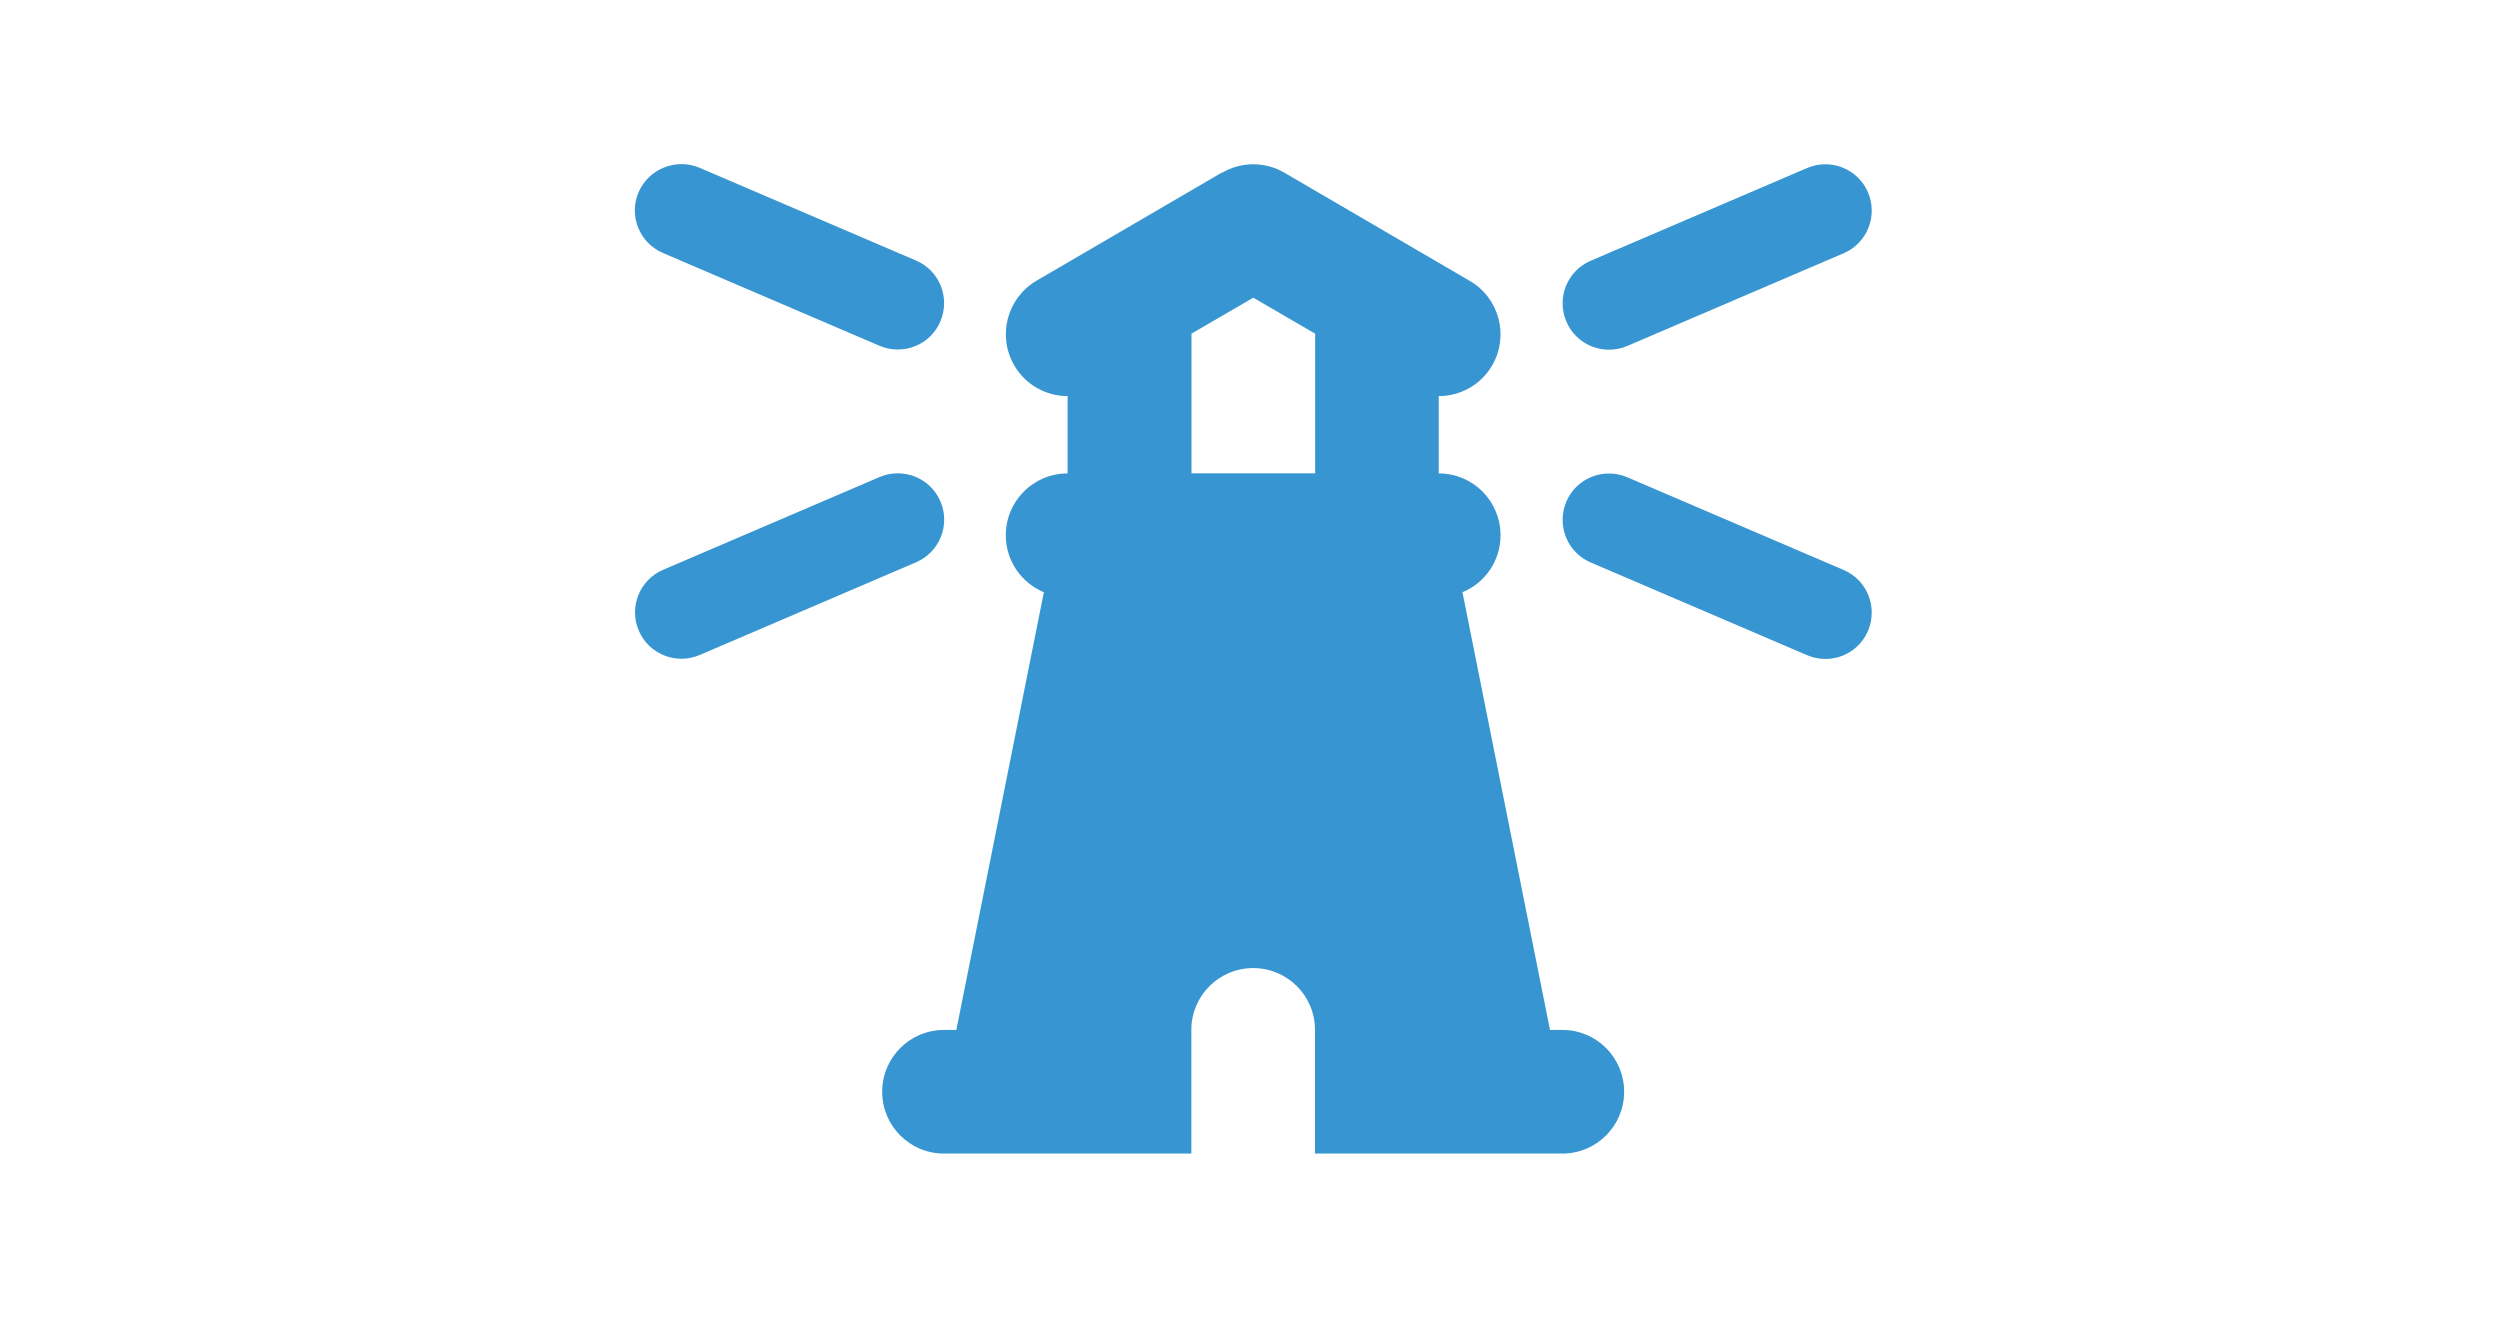 <?xml version="1.0" encoding="UTF-8"?>
<svg id="Layer_1" data-name="Layer 1" xmlns="http://www.w3.org/2000/svg" viewBox="0 0 379 200">
  <defs>
    <style>
      .cls-1 {
        fill: #fff;
      }

      .cls-1, .cls-2 {
        stroke-width: 0px;
      }

      .cls-2 {
        fill: #3795d2;
      }
    </style>
  </defs>
  <rect class="cls-1" width="379" height="200"/>
  <path class="cls-2" d="M106.06,25.44l32.81,14.06c3.57,1.52,5.21,5.65,3.69,9.23s-5.65,5.21-9.23,3.69l-32.81-14.06c-3.57-1.52-5.24-5.65-3.72-9.2s5.68-5.24,9.26-3.72ZM138.88,85.24l-32.81,14.06c-3.57,1.52-7.7-.12-9.23-3.69s.12-7.7,3.69-9.23l32.81-14.06c3.57-1.52,7.7.12,9.23,3.69s-.12,7.7-3.69,9.23ZM185.28,26.18c2.93-1.7,6.53-1.7,9.43,0l28.12,16.41c4.48,2.61,5.98,8.35,3.37,12.83-1.73,2.96-4.86,4.63-8.09,4.63v11.72c5.19,0,9.37,4.19,9.37,9.37,0,3.9-2.37,7.24-5.77,8.64l13.27,66.36h1.87c5.19,0,9.37,4.19,9.37,9.37s-4.19,9.37-9.37,9.37h-37.5v-18.75c0-5.19-4.19-9.37-9.37-9.37s-9.37,4.19-9.37,9.37v18.75h-37.5c-5.19,0-9.37-4.19-9.37-9.37s4.19-9.37,9.37-9.37h1.87l13.27-66.36c-3.4-1.41-5.77-4.75-5.77-8.64,0-5.19,4.19-9.37,9.37-9.37h0v-11.72c-3.22,0-6.36-1.67-8.09-4.66-2.61-4.48-1.08-10.22,3.37-12.83l28.12-16.41v.03ZM199.37,50.58l-9.37-5.45-9.37,5.45v21.18h18.75v-21.18ZM283.19,29.16c1.52,3.57-.12,7.7-3.69,9.23l-32.81,14.06c-3.57,1.52-7.7-.12-9.23-3.69s.12-7.7,3.69-9.23l32.81-14.06c3.57-1.52,7.7.12,9.23,3.69ZM237.46,76.04c1.52-3.57,5.65-5.21,9.23-3.69l32.81,14.06c3.57,1.52,5.21,5.65,3.69,9.23s-5.65,5.21-9.23,3.69l-32.81-14.06c-3.57-1.52-5.21-5.65-3.69-9.23Z"/>
</svg>